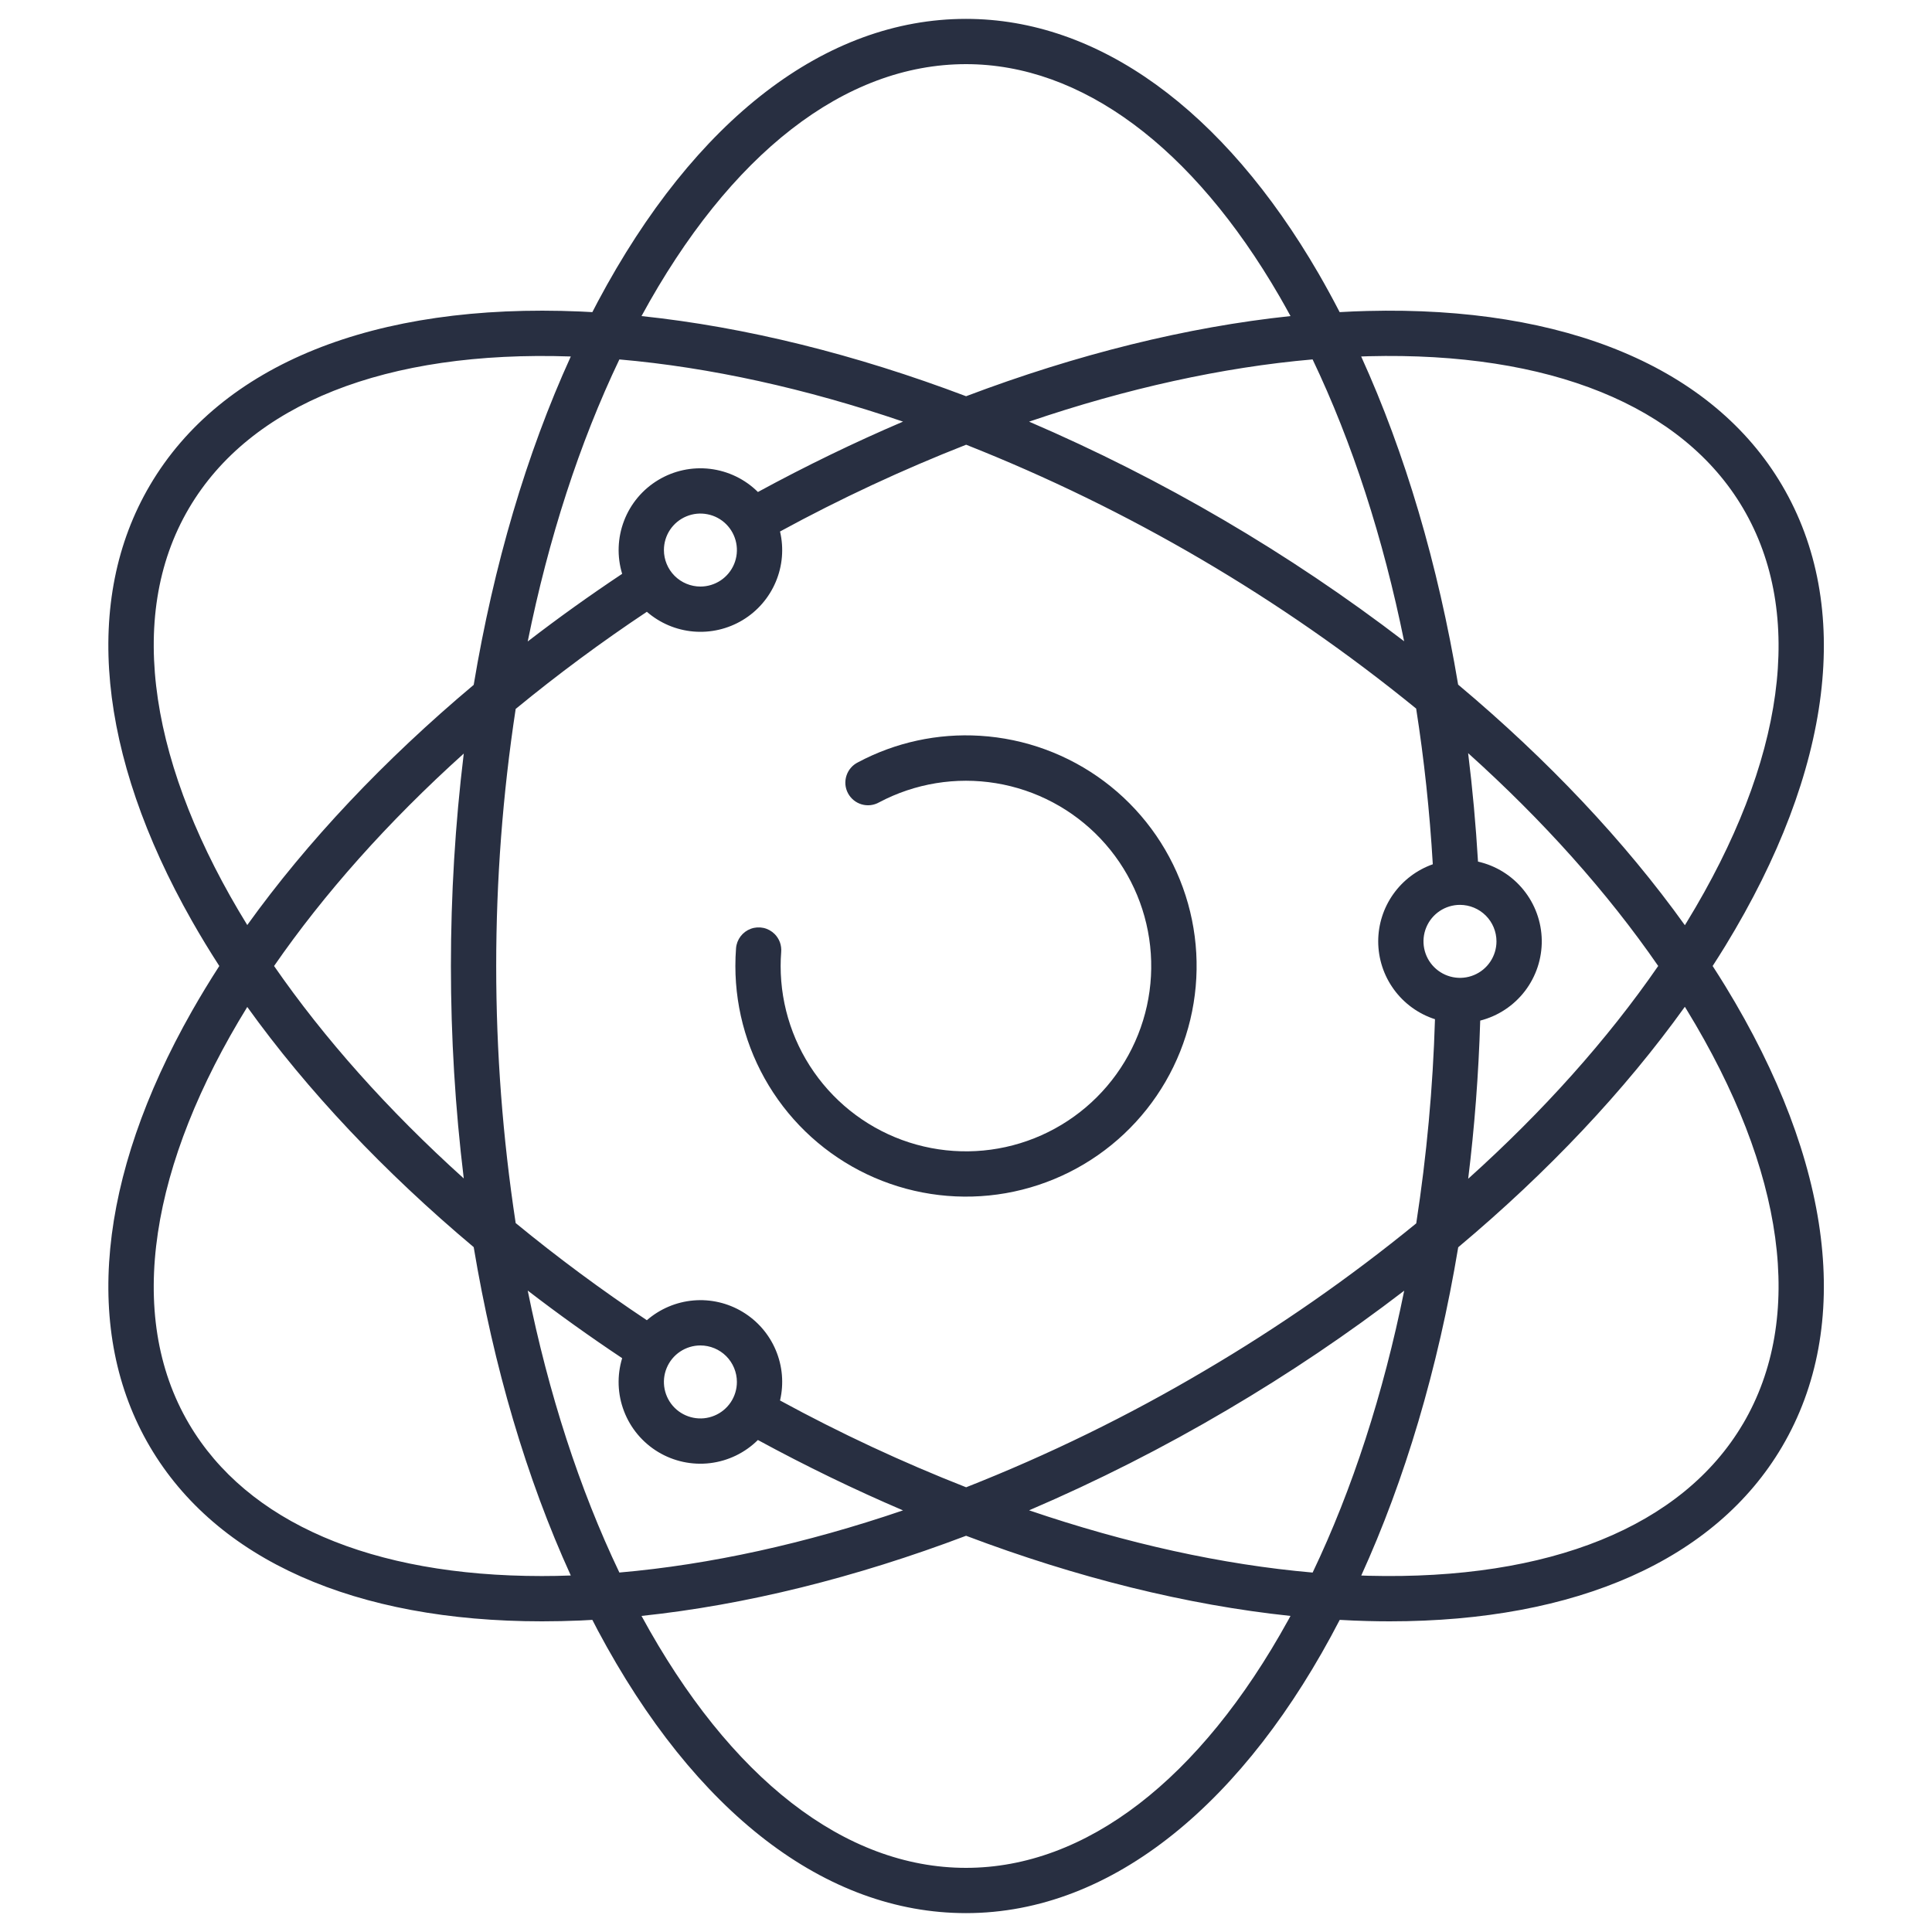 <svg width="70" height="70" viewBox="0 0 70 70" fill="none" xmlns="http://www.w3.org/2000/svg">
<path d="M64.565 17.579C62.058 13.325 56.723 11.084 49.537 11.267C49.207 11.275 48.873 11.29 48.538 11.309C48.293 10.835 48.04 10.372 47.78 9.921C44.328 3.964 39.789 0.684 35 0.684C29.916 0.684 25.179 4.322 21.66 10.929C21.593 11.055 21.527 11.182 21.462 11.309C21.319 11.301 21.176 11.293 21.034 11.287C13.554 10.964 8.015 13.199 5.434 17.579C2.991 21.726 3.529 27.331 6.952 33.362C7.262 33.909 7.594 34.455 7.946 35C7.594 35.545 7.263 36.091 6.952 36.638C3.53 42.669 2.991 48.274 5.434 52.421C7.852 56.524 12.865 58.744 19.637 58.744C20.094 58.744 20.56 58.734 21.034 58.714C21.176 58.707 21.319 58.699 21.462 58.691C21.527 58.818 21.592 58.946 21.659 59.071C25.179 65.678 29.916 69.316 35 69.316C40.338 69.316 45.144 65.257 48.541 58.691C48.875 58.71 49.208 58.725 49.537 58.733C49.811 58.74 50.081 58.744 50.349 58.744C57.123 58.744 62.154 56.513 64.565 52.421C67.146 48.042 66.416 42.113 62.511 35.727C62.362 35.484 62.209 35.242 62.052 35C62.209 34.758 62.362 34.516 62.511 34.273C66.416 27.887 67.146 21.958 64.565 17.579ZM50.874 23.234C46.691 20.03 42.127 17.358 37.286 15.277C40.816 14.074 44.291 13.307 47.558 13.022C48.995 16.032 50.115 19.493 50.874 23.234ZM53.551 31.218C53.472 29.89 53.353 28.58 53.193 27.288C55.909 29.729 58.238 32.332 60.08 34.999C58.239 37.666 55.91 40.268 53.195 42.709C53.423 40.854 53.572 38.94 53.631 36.978C54.276 36.813 54.846 36.437 55.251 35.908C55.655 35.38 55.87 34.731 55.861 34.066C55.851 33.401 55.618 32.758 55.199 32.242C54.78 31.725 54.2 31.364 53.551 31.218V31.218ZM54.22 34.108C54.22 34.369 54.142 34.625 53.997 34.842C53.852 35.06 53.645 35.229 53.404 35.329C53.162 35.429 52.896 35.456 52.64 35.404C52.383 35.353 52.148 35.227 51.963 35.042C51.778 34.858 51.652 34.622 51.601 34.365C51.55 34.109 51.576 33.843 51.676 33.602C51.776 33.36 51.946 33.153 52.163 33.008C52.38 32.863 52.636 32.785 52.898 32.785C53.248 32.786 53.584 32.925 53.833 33.173C54.08 33.421 54.22 33.757 54.22 34.108V34.108ZM49.935 34.108C49.936 34.735 50.135 35.346 50.505 35.852C50.874 36.359 51.395 36.736 51.992 36.928C51.918 39.405 51.691 41.876 51.313 44.325C48.896 46.299 46.332 48.084 43.641 49.665C40.879 51.299 37.991 52.71 35.005 53.887C32.694 52.98 30.442 51.93 28.262 50.742C28.405 50.133 28.351 49.494 28.107 48.917C27.864 48.34 27.444 47.856 26.908 47.533C26.372 47.209 25.747 47.064 25.124 47.118C24.5 47.173 23.91 47.423 23.437 47.834C21.795 46.741 20.208 45.566 18.684 44.314C17.743 38.14 17.743 31.86 18.684 25.686C20.208 24.434 21.795 23.259 23.437 22.166C23.91 22.577 24.5 22.827 25.124 22.881C25.747 22.935 26.372 22.79 26.908 22.467C27.444 22.144 27.864 21.659 28.107 21.082C28.351 20.506 28.405 19.867 28.262 19.257C30.442 18.07 32.694 17.02 35.005 16.113C40.898 18.445 46.397 21.67 51.31 25.673C51.597 27.505 51.8 29.391 51.913 31.314C51.335 31.518 50.835 31.896 50.48 32.397C50.126 32.897 49.935 33.495 49.935 34.108V34.108ZM26.699 50.07C26.699 50.332 26.622 50.588 26.477 50.805C26.331 51.023 26.125 51.192 25.883 51.292C25.642 51.392 25.376 51.419 25.119 51.367C24.863 51.316 24.627 51.191 24.442 51.006C24.257 50.821 24.131 50.585 24.08 50.328C24.029 50.072 24.055 49.806 24.155 49.565C24.255 49.323 24.425 49.116 24.642 48.971C24.86 48.826 25.116 48.748 25.377 48.748C25.728 48.749 26.064 48.888 26.312 49.136C26.559 49.384 26.699 49.72 26.699 50.07ZM24.055 19.93C24.055 19.668 24.132 19.412 24.277 19.195C24.423 18.977 24.629 18.808 24.871 18.708C25.113 18.608 25.378 18.581 25.635 18.633C25.892 18.683 26.127 18.809 26.312 18.994C26.497 19.179 26.623 19.415 26.674 19.672C26.725 19.928 26.699 20.194 26.599 20.436C26.499 20.677 26.329 20.884 26.112 21.029C25.894 21.174 25.639 21.252 25.377 21.252C25.026 21.251 24.69 21.112 24.442 20.864C24.195 20.616 24.055 20.28 24.055 19.93ZM35 2.324C39.179 2.324 43.214 5.314 46.361 10.743C46.496 10.976 46.627 11.213 46.758 11.452C43.008 11.847 39.021 12.836 35.003 14.356C30.991 12.837 27.006 11.848 23.243 11.452C26.446 5.564 30.613 2.324 35 2.324ZM22.441 13.023C25.722 13.309 29.195 14.075 32.719 15.276C30.959 16.028 29.201 16.88 27.461 17.826C26.993 17.361 26.383 17.067 25.728 16.988C25.073 16.91 24.411 17.052 23.847 17.393C23.282 17.733 22.847 18.252 22.611 18.868C22.375 19.483 22.35 20.16 22.542 20.791C21.36 21.578 20.219 22.395 19.12 23.242C19.875 19.511 20.993 16.054 22.441 13.023ZM6.848 18.412C9.075 14.632 13.983 12.688 20.681 12.916C19.075 16.438 17.887 20.475 17.163 24.814C13.917 27.539 11.132 30.491 8.959 33.516C5.478 27.87 4.51 22.379 6.848 18.412ZM16.803 42.697C14.045 40.212 11.73 37.602 9.93 35C11.73 32.397 14.045 29.787 16.803 27.303C16.182 32.416 16.182 37.584 16.803 42.697ZM19.631 57.103C13.469 57.103 8.956 55.167 6.848 51.588C4.51 47.62 5.477 42.129 8.959 36.484C11.131 39.509 13.916 42.46 17.163 45.186C17.888 49.525 19.075 53.562 20.681 57.083C20.326 57.096 19.976 57.104 19.631 57.103L19.631 57.103ZM19.119 46.758C20.217 47.603 21.358 48.42 22.542 49.209C22.35 49.84 22.373 50.517 22.61 51.132C22.846 51.748 23.281 52.267 23.846 52.608C24.41 52.948 25.073 53.091 25.728 53.012C26.383 52.933 26.992 52.638 27.46 52.174C29.2 53.12 30.958 53.971 32.718 54.724C29.194 55.925 25.721 56.691 22.441 56.976C20.993 53.946 19.875 50.489 19.12 46.758L19.119 46.758ZM46.676 58.697C43.484 64.487 39.337 67.676 35 67.676C30.613 67.676 26.446 64.436 23.243 58.548C27.006 58.152 30.991 57.163 35.003 55.644C39.02 57.164 43.007 58.153 46.757 58.548C46.73 58.598 46.704 58.648 46.677 58.697L46.676 58.697ZM47.559 56.977C44.291 56.692 40.816 55.925 37.286 54.722C39.757 53.663 42.158 52.446 44.474 51.079C46.694 49.773 48.833 48.332 50.877 46.764C50.12 50.498 49.002 53.957 47.559 56.977L47.559 56.977ZM63.151 51.588C60.961 55.306 56.142 57.259 49.579 57.093C49.493 57.091 49.407 57.087 49.321 57.084C50.89 53.641 52.097 49.614 52.834 45.191C56.078 42.471 58.862 39.522 61.045 36.478C61.066 36.513 61.089 36.547 61.11 36.582C64.685 42.427 65.41 47.756 63.152 51.589L63.151 51.588ZM61.111 33.417C61.09 33.452 61.067 33.487 61.046 33.522C58.862 30.476 56.076 27.526 52.831 24.805C52.103 20.457 50.911 16.416 49.318 12.916C49.405 12.913 49.493 12.909 49.579 12.907C56.142 12.74 60.961 14.694 63.152 18.412C65.41 22.244 64.685 27.573 61.111 33.417Z" fill="#282F41"/>
<path d="M35.51 26.659C33.975 26.564 32.445 26.896 31.088 27.619C30.989 27.668 30.901 27.735 30.829 27.819C30.757 27.901 30.703 27.998 30.669 28.103C30.635 28.207 30.622 28.317 30.631 28.427C30.641 28.537 30.672 28.643 30.724 28.74C30.775 28.837 30.846 28.923 30.931 28.992C31.016 29.062 31.114 29.113 31.22 29.144C31.326 29.175 31.436 29.184 31.545 29.171C31.654 29.158 31.76 29.123 31.855 29.069C33.152 28.382 34.638 28.139 36.087 28.377C37.535 28.615 38.865 29.32 39.874 30.386C40.882 31.452 41.514 32.819 41.672 34.278C41.831 35.737 41.507 37.207 40.749 38.465C39.992 39.722 38.844 40.696 37.481 41.239C36.118 41.782 34.614 41.863 33.2 41.47C31.786 41.077 30.54 40.232 29.652 39.063C28.764 37.895 28.284 36.468 28.284 35C28.284 34.829 28.291 34.66 28.304 34.493C28.314 34.374 28.298 34.254 28.258 34.142C28.217 34.03 28.152 33.928 28.068 33.843L28.067 33.842C27.956 33.731 27.816 33.654 27.663 33.62C27.509 33.587 27.35 33.597 27.202 33.652C27.055 33.706 26.927 33.801 26.832 33.926C26.737 34.052 26.68 34.201 26.668 34.358C26.652 34.57 26.644 34.784 26.644 35C26.644 36.631 27.121 38.226 28.017 39.589C28.913 40.952 30.188 42.023 31.685 42.67C33.182 43.317 34.835 43.512 36.442 43.231C38.048 42.949 39.537 42.204 40.725 41.086C41.913 39.969 42.748 38.528 43.127 36.942C43.506 35.355 43.413 33.693 42.858 32.159C42.304 30.625 41.312 29.287 40.007 28.31C38.701 27.333 37.138 26.759 35.51 26.659V26.659Z" fill="#282F41"/>
</svg>
